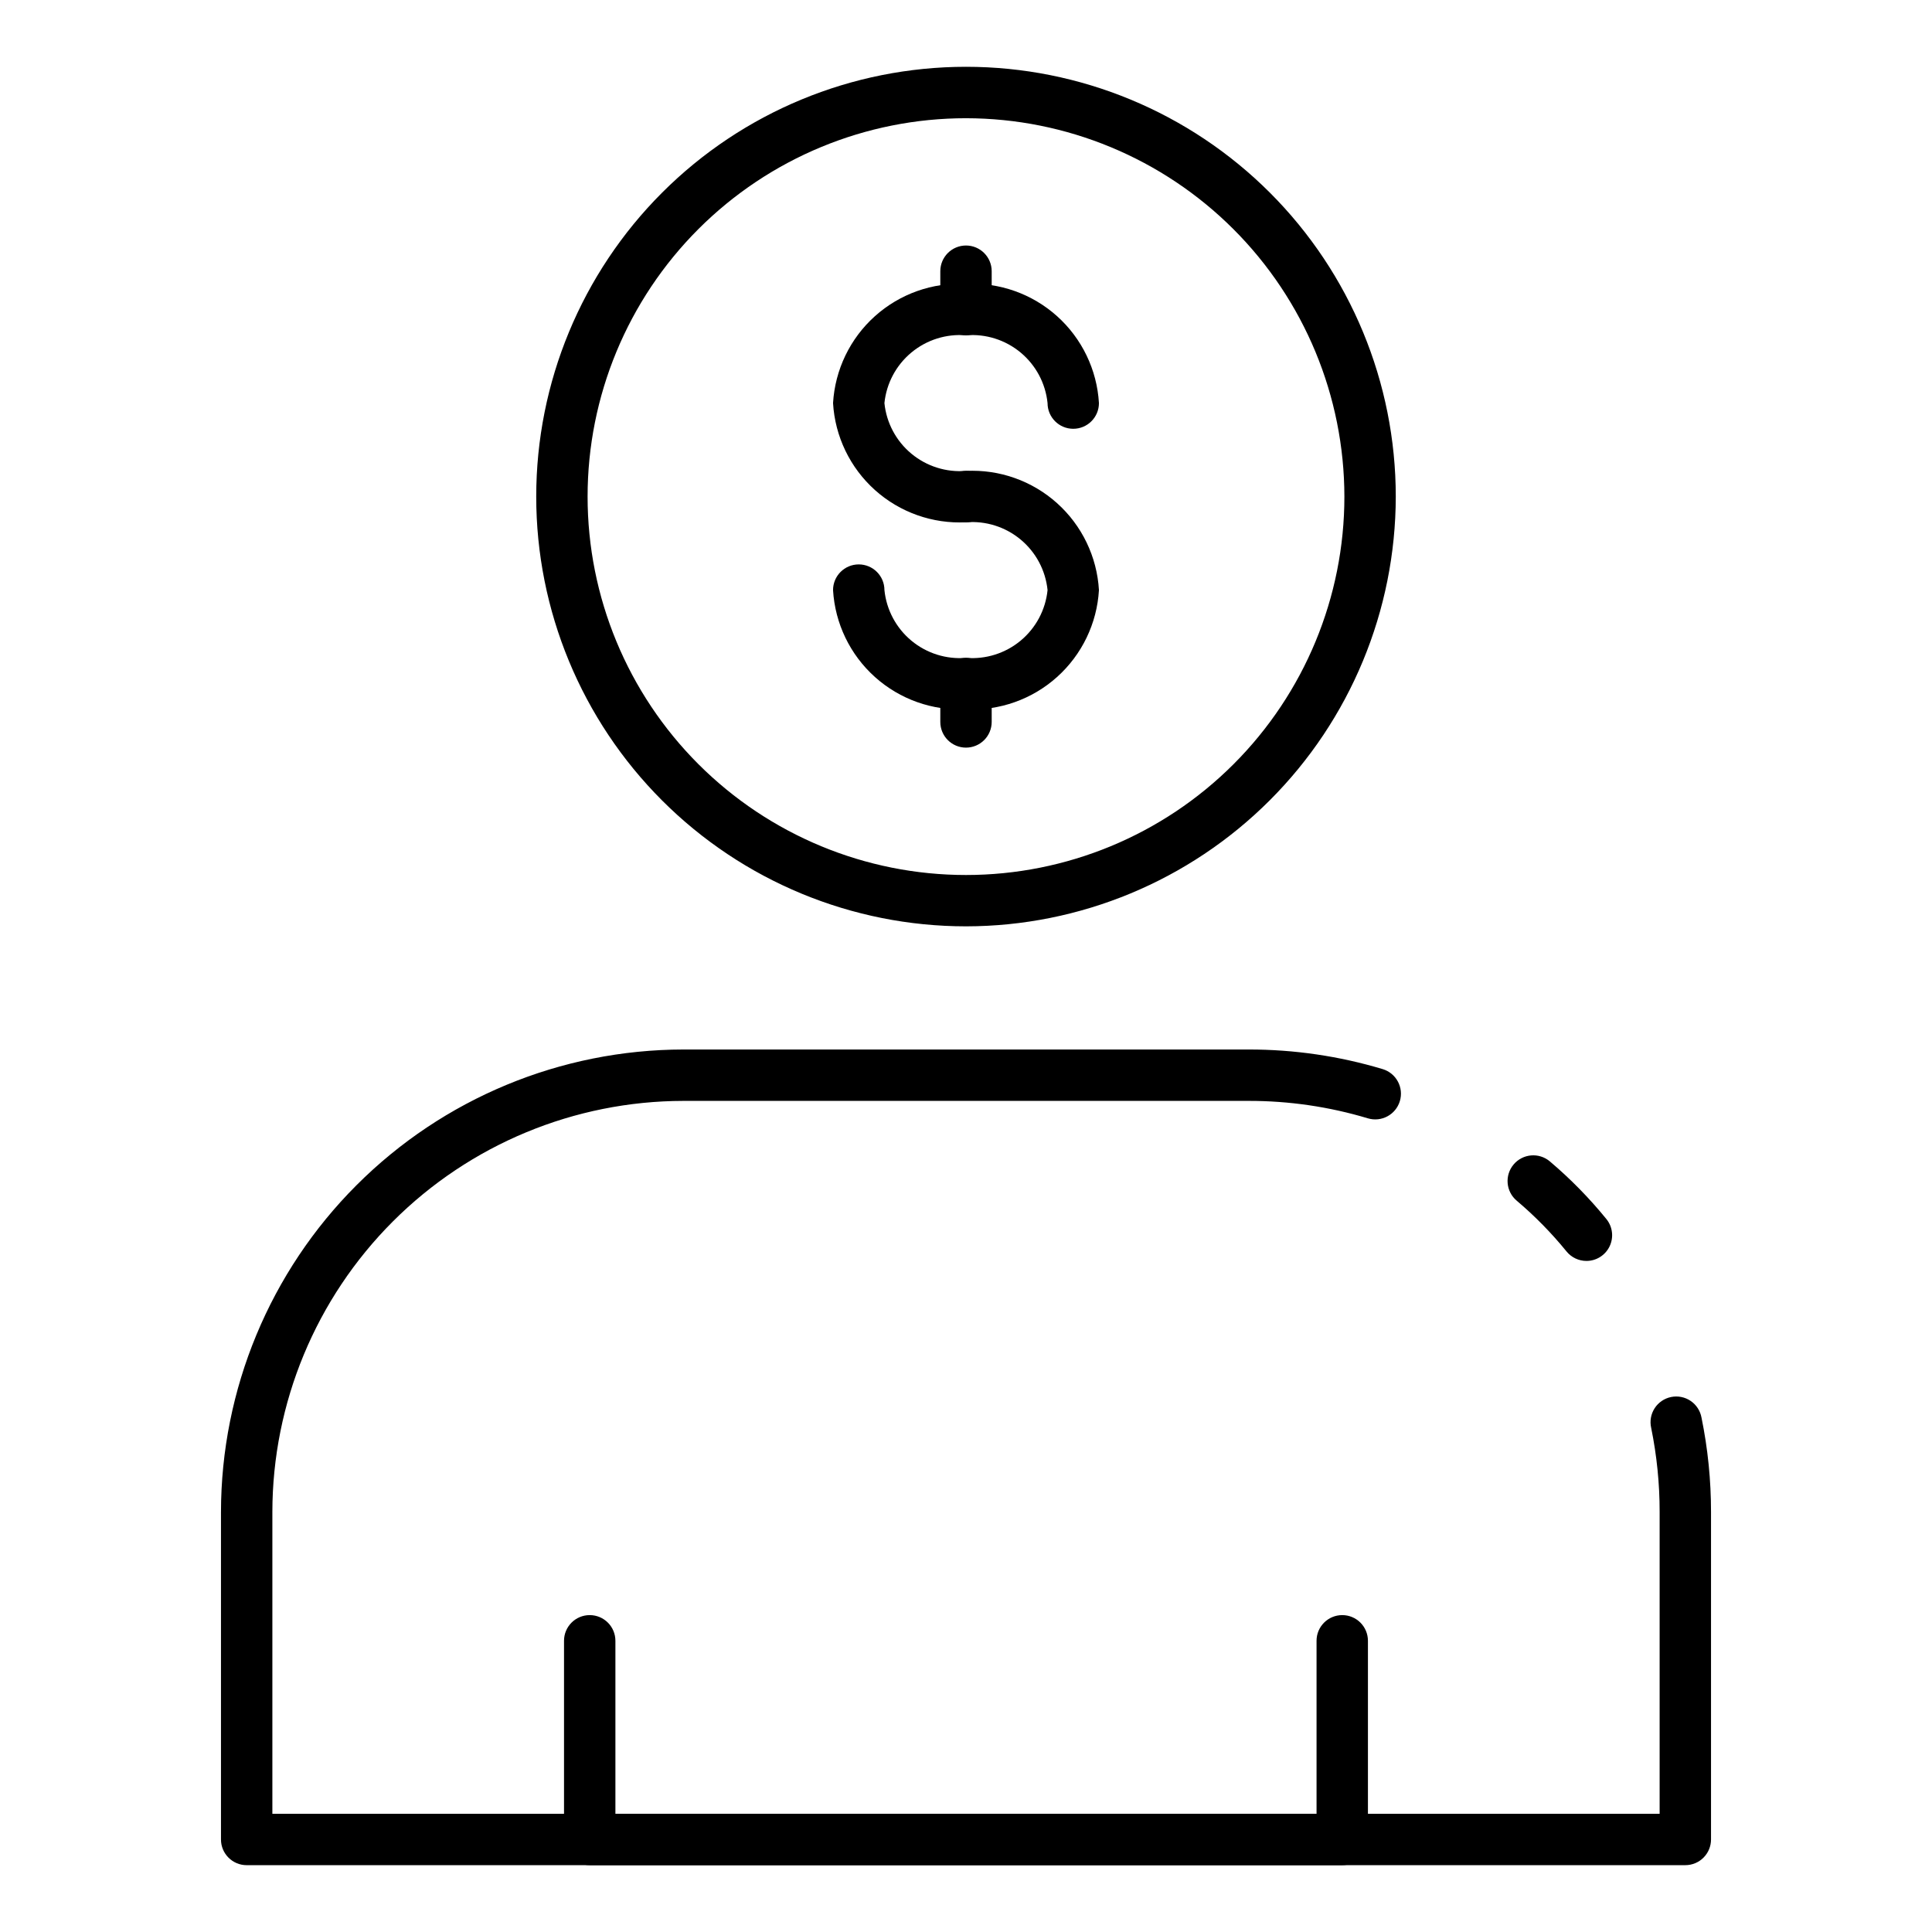 <?xml version="1.0" encoding="UTF-8"?>
<!-- Uploaded to: ICON Repo, www.iconrepo.com, Generator: ICON Repo Mixer Tools -->
<svg fill="#000000" width="800px" height="800px" version="1.1" viewBox="144 144 512 512" xmlns="http://www.w3.org/2000/svg">
 <g>
  <path d="m564.43 478.16c-2.047 0-3.984-0.918-5.277-2.504-3.977-4.887-8.398-9.391-13.207-13.461-2.879-2.422-3.246-6.719-0.82-9.598 2.422-2.875 6.719-3.242 9.594-0.82 5.457 4.617 10.469 9.73 14.98 15.273 1.66 2.035 2 4.844 0.875 7.219-1.129 2.375-3.519 3.891-6.144 3.891z"/>
  <path d="m590.63 638.29h-381.26c-3.758 0-6.809-3.047-6.809-6.805v-86.809c0.039-32.488 12.961-63.637 35.938-86.609 22.973-22.977 54.121-35.898 86.613-35.938h149.78c12.031-0.016 24.004 1.734 35.531 5.195 3.602 1.086 5.637 4.887 4.551 8.484-1.086 3.602-4.887 5.641-8.488 4.555-10.246-3.078-20.895-4.633-31.594-4.617h-149.78c-28.883 0.035-56.57 11.523-76.988 31.941-20.422 20.422-31.91 48.109-31.945 76.988v80h367.64v-80c0.008-7.477-0.746-14.934-2.238-22.262-0.41-1.789-0.082-3.664 0.91-5.207 0.992-1.543 2.566-2.617 4.363-2.984s3.664 0.004 5.184 1.035c1.516 1.031 2.555 2.629 2.879 4.434 1.68 8.223 2.523 16.594 2.519 24.984v86.809c0 1.805-0.719 3.535-1.996 4.812-1.273 1.277-3.008 1.992-4.812 1.992z"/>
  <path d="m499.71 638.29h-199.43c-3.762 0-6.809-3.047-6.809-6.805v-52.656c0-3.762 3.047-6.809 6.809-6.809 3.762 0 6.809 3.047 6.809 6.809v45.848h185.81v-45.848c0-3.762 3.051-6.809 6.809-6.809 3.762 0 6.809 3.047 6.809 6.809v52.656c0 1.805-0.715 3.535-1.992 4.812-1.277 1.277-3.008 1.992-4.816 1.992z"/>
  <path d="m400 389.49c-30.207 0-59.18-12-80.539-33.359-21.359-21.359-33.359-50.328-33.355-80.535 0-30.207 12-59.18 33.359-80.539s50.332-33.355 80.539-33.355c30.207 0 59.176 12.004 80.535 33.363 21.359 21.359 33.355 50.332 33.355 80.539-0.035 30.195-12.047 59.145-33.398 80.492-21.355 21.352-50.301 33.363-80.496 33.395zm0-214.16c-26.598 0-52.102 10.562-70.91 29.371-18.805 18.805-29.371 44.309-29.371 70.906 0 26.594 10.566 52.102 29.371 70.906 18.809 18.809 44.312 29.371 70.91 29.371 26.594 0 52.102-10.562 70.906-29.371 18.805-18.805 29.371-44.312 29.371-70.906-0.031-26.586-10.605-52.074-29.406-70.875-18.797-18.797-44.285-29.375-70.871-29.402z"/>
  <path d="m400 282.41c-8.852 0.449-17.523-2.621-24.121-8.535-6.602-5.918-10.594-14.203-11.113-23.051 0.52-8.844 4.512-17.129 11.113-23.047 6.598-5.914 15.27-8.984 24.121-8.535 8.852-0.449 17.52 2.621 24.121 8.535 6.598 5.918 10.59 14.203 11.109 23.047 0 3.762-3.047 6.809-6.809 6.809-3.758 0-6.809-3.047-6.809-6.809-0.531-5.227-3.094-10.039-7.137-13.398-4.043-3.359-9.238-5-14.477-4.566-5.238-0.434-10.438 1.207-14.48 4.566-4.043 3.359-6.606 8.172-7.137 13.398 0.531 5.231 3.094 10.043 7.137 13.402s9.242 5 14.48 4.566c3.758 0 6.809 3.047 6.809 6.809s-3.051 6.809-6.809 6.809z"/>
  <path d="m400 331.96c-8.852 0.449-17.52-2.617-24.121-8.535-6.598-5.914-10.594-14.195-11.113-23.043 0-3.758 3.047-6.809 6.809-6.809s6.809 3.051 6.809 6.809c0.531 5.231 3.098 10.039 7.137 13.398 4.043 3.359 9.242 4.996 14.48 4.562 5.234 0.434 10.434-1.203 14.477-4.562 4.043-3.359 6.606-8.168 7.137-13.398-0.531-5.227-3.094-10.039-7.137-13.398-4.043-3.359-9.238-5-14.477-4.566-3.762 0-6.809-3.047-6.809-6.809s3.047-6.809 6.809-6.809c8.852-0.449 17.52 2.621 24.121 8.535 6.598 5.918 10.59 14.199 11.109 23.047-0.52 8.848-4.516 17.129-11.113 23.043-6.598 5.918-15.27 8.984-24.117 8.535z"/>
  <path d="m400 342.13c-3.762 0-6.809-3.047-6.809-6.809v-10.152c0-3.758 3.047-6.809 6.809-6.809 3.758 0 6.809 3.051 6.809 6.809v10.152c0 1.805-0.719 3.539-1.996 4.812-1.277 1.277-3.008 1.996-4.812 1.996z"/>
  <path d="m400 232.84c-3.762 0-6.809-3.051-6.809-6.809v-10.16c0-3.758 3.047-6.809 6.809-6.809 3.758 0 6.809 3.051 6.809 6.809v10.16c0 1.805-0.719 3.535-1.996 4.812s-3.008 1.996-4.812 1.996z"/>
 </g>
</svg>